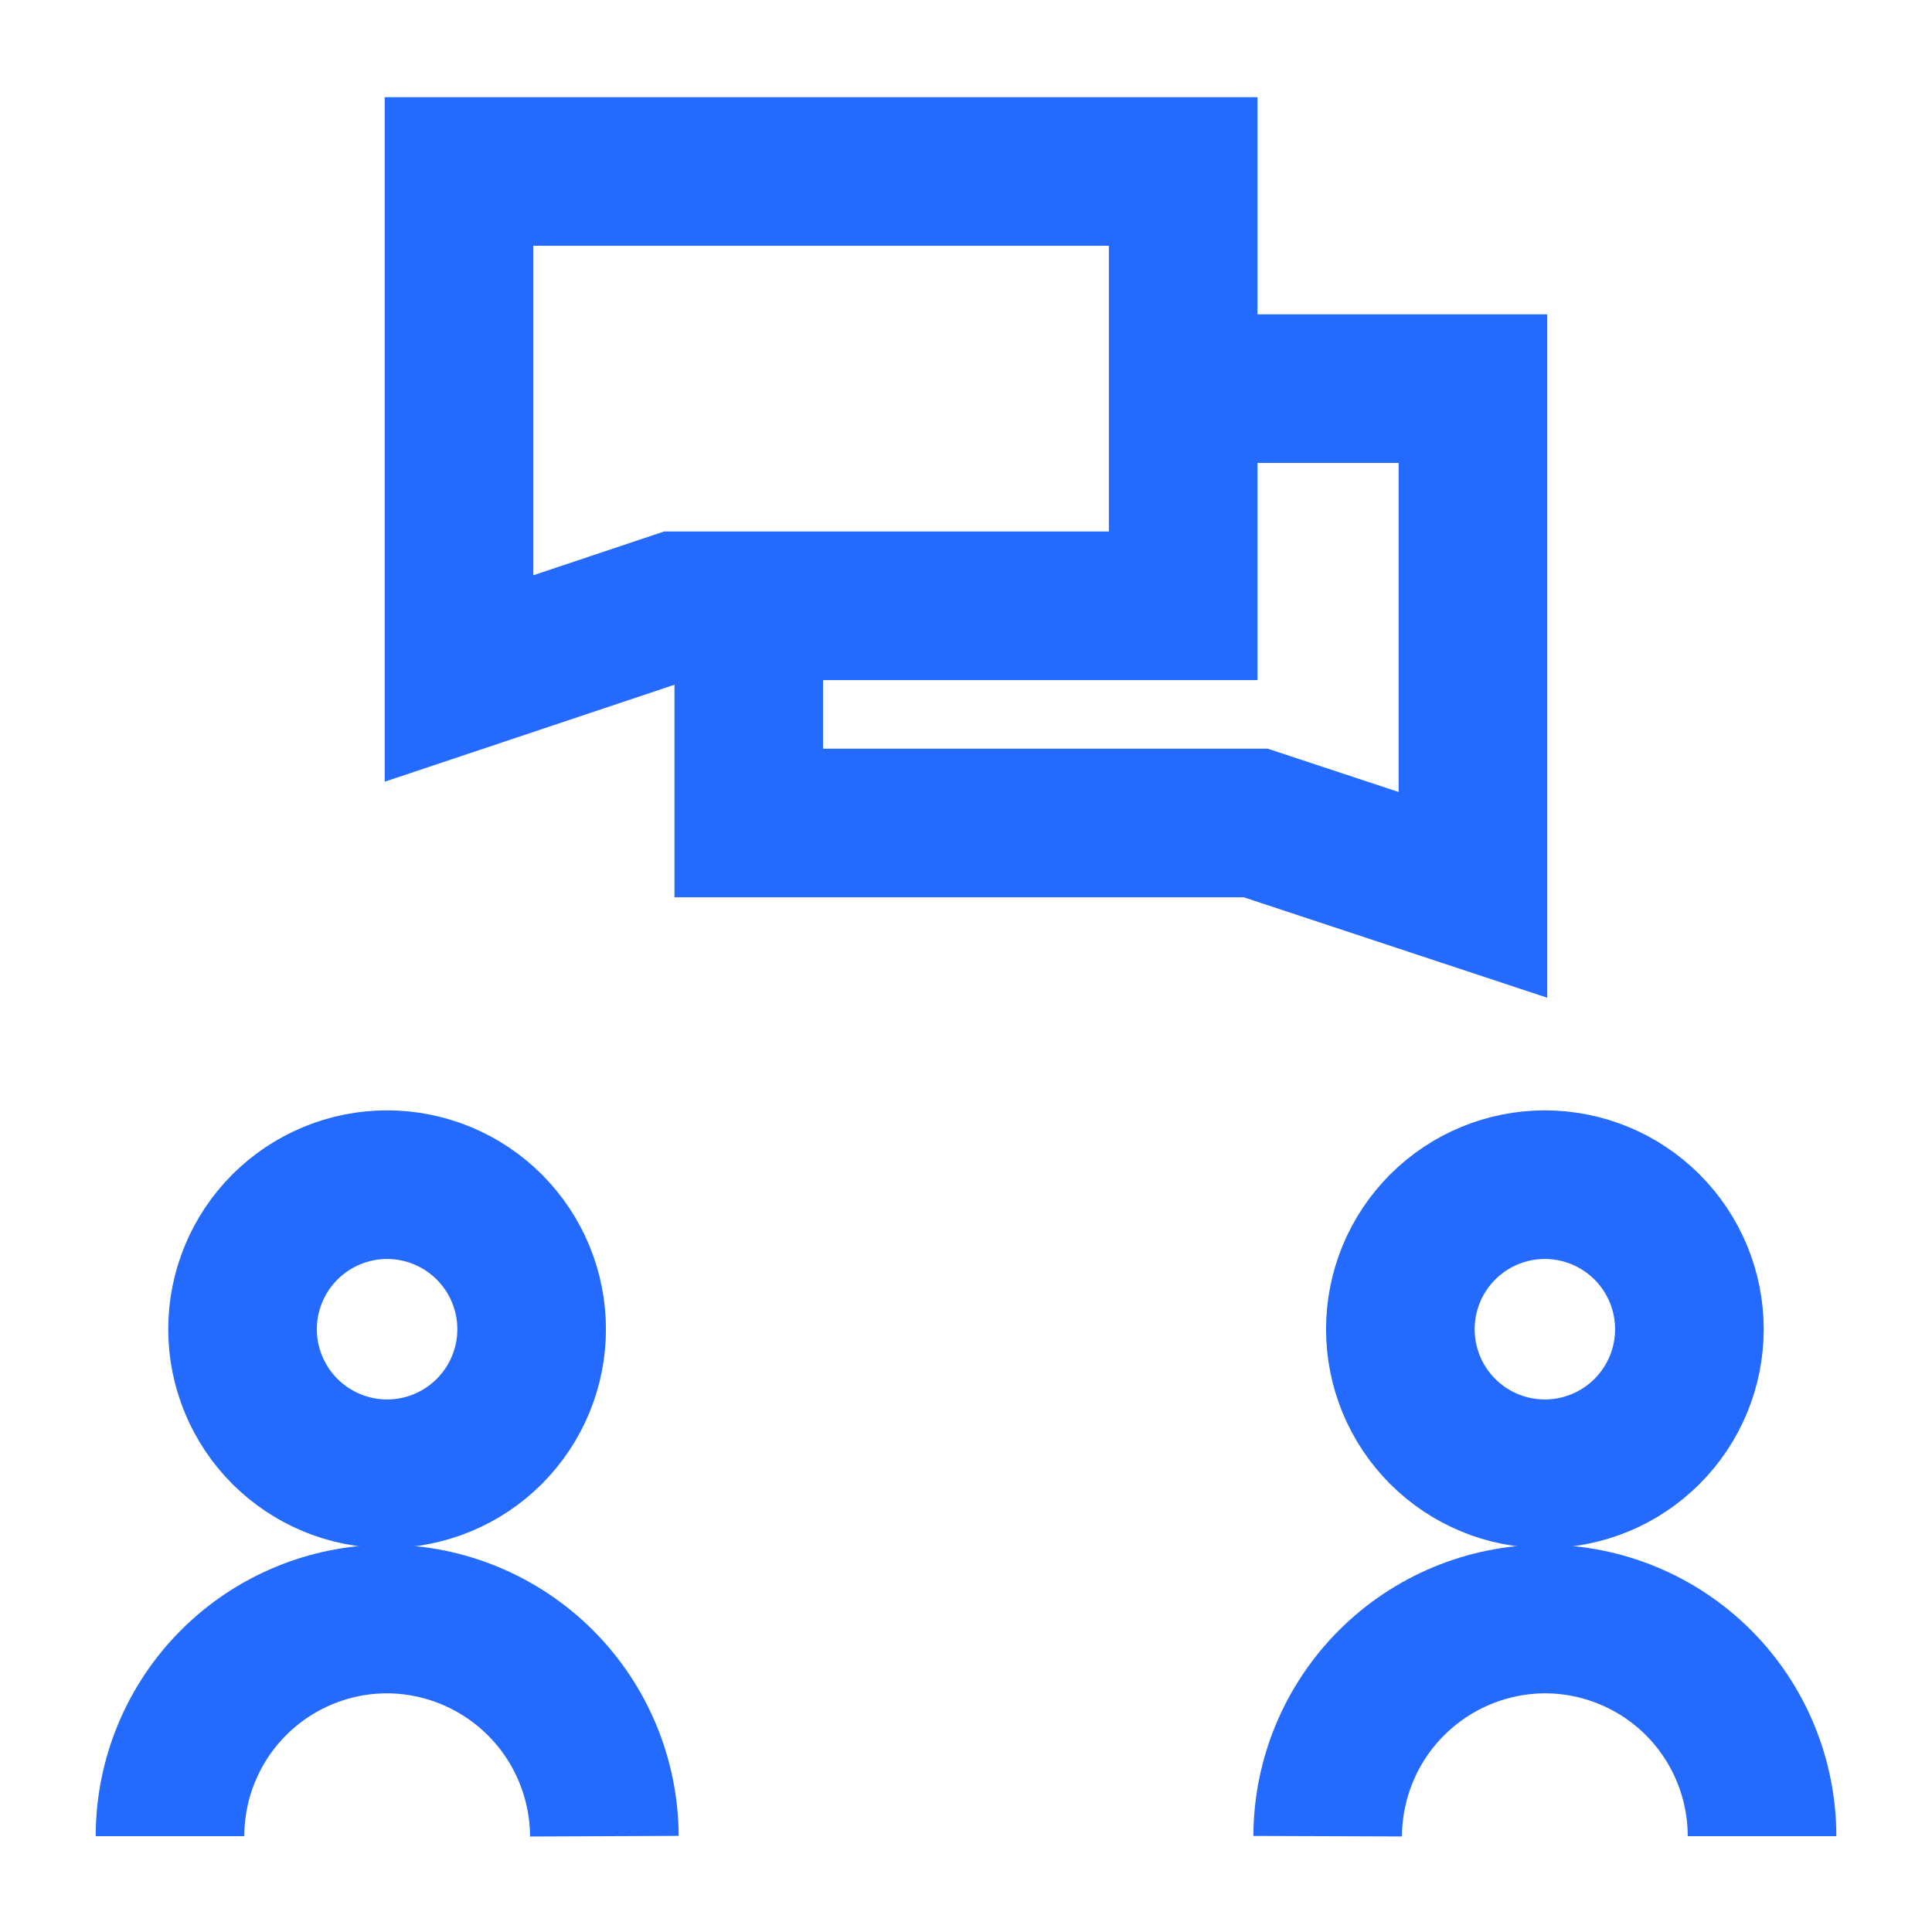 <svg width="39" height="39" viewBox="0 0 39 39" fill="none" xmlns="http://www.w3.org/2000/svg">
<path d="M28.268 26.832C28.268 27.606 28.575 28.348 29.122 28.895C29.669 29.442 30.411 29.75 31.185 29.75C31.959 29.75 32.701 29.442 33.248 28.895C33.795 28.348 34.103 27.606 34.103 26.832C34.103 26.058 33.795 25.316 33.248 24.769C32.701 24.222 31.959 23.914 31.185 23.914C30.411 23.914 29.669 24.222 29.122 24.769C28.575 25.316 28.268 26.058 28.268 26.832Z" stroke="#246BFD" stroke-width="3" stroke-miterlimit="10"/>
<path d="M3.432 37.066C3.432 35.904 3.894 34.788 4.716 33.966C5.538 33.144 6.653 32.682 7.816 32.682C8.977 32.686 10.09 33.15 10.911 33.971C11.732 34.792 12.195 35.905 12.2 37.066" stroke="#246BFD" stroke-width="3" stroke-miterlimit="10"/>
<path d="M26.801 37.066C26.805 35.905 27.268 34.792 28.089 33.971C28.91 33.15 30.023 32.686 31.185 32.682C31.76 32.682 32.331 32.796 32.862 33.016C33.394 33.236 33.877 33.559 34.285 33.966C34.692 34.373 35.015 34.857 35.235 35.389C35.455 35.92 35.569 36.491 35.569 37.066" stroke="#246BFD" stroke-width="3" stroke-miterlimit="10"/>
<path d="M4.896 26.832C4.896 27.606 5.204 28.348 5.751 28.895C6.298 29.442 7.04 29.75 7.814 29.75C8.588 29.75 9.33 29.442 9.877 28.895C10.424 28.348 10.732 27.606 10.732 26.832C10.732 26.058 10.424 25.316 9.877 24.769C9.33 24.222 8.588 23.914 7.814 23.914C7.04 23.914 6.298 24.222 5.751 24.769C5.204 25.316 4.896 26.058 4.896 26.832Z" stroke="#246BFD" stroke-width="3" stroke-miterlimit="10"/>
<path d="M23.883 7.845H29.733V16.613V18.064L25.349 16.613H15.115V12.229" stroke="#246BFD" stroke-width="3" stroke-miterlimit="10"/>
<path d="M23.884 3.461V12.229H13.65L9.266 13.696V12.229V3.461H23.884Z" stroke="#246BFD" stroke-width="3" stroke-miterlimit="10"/>
</svg>
